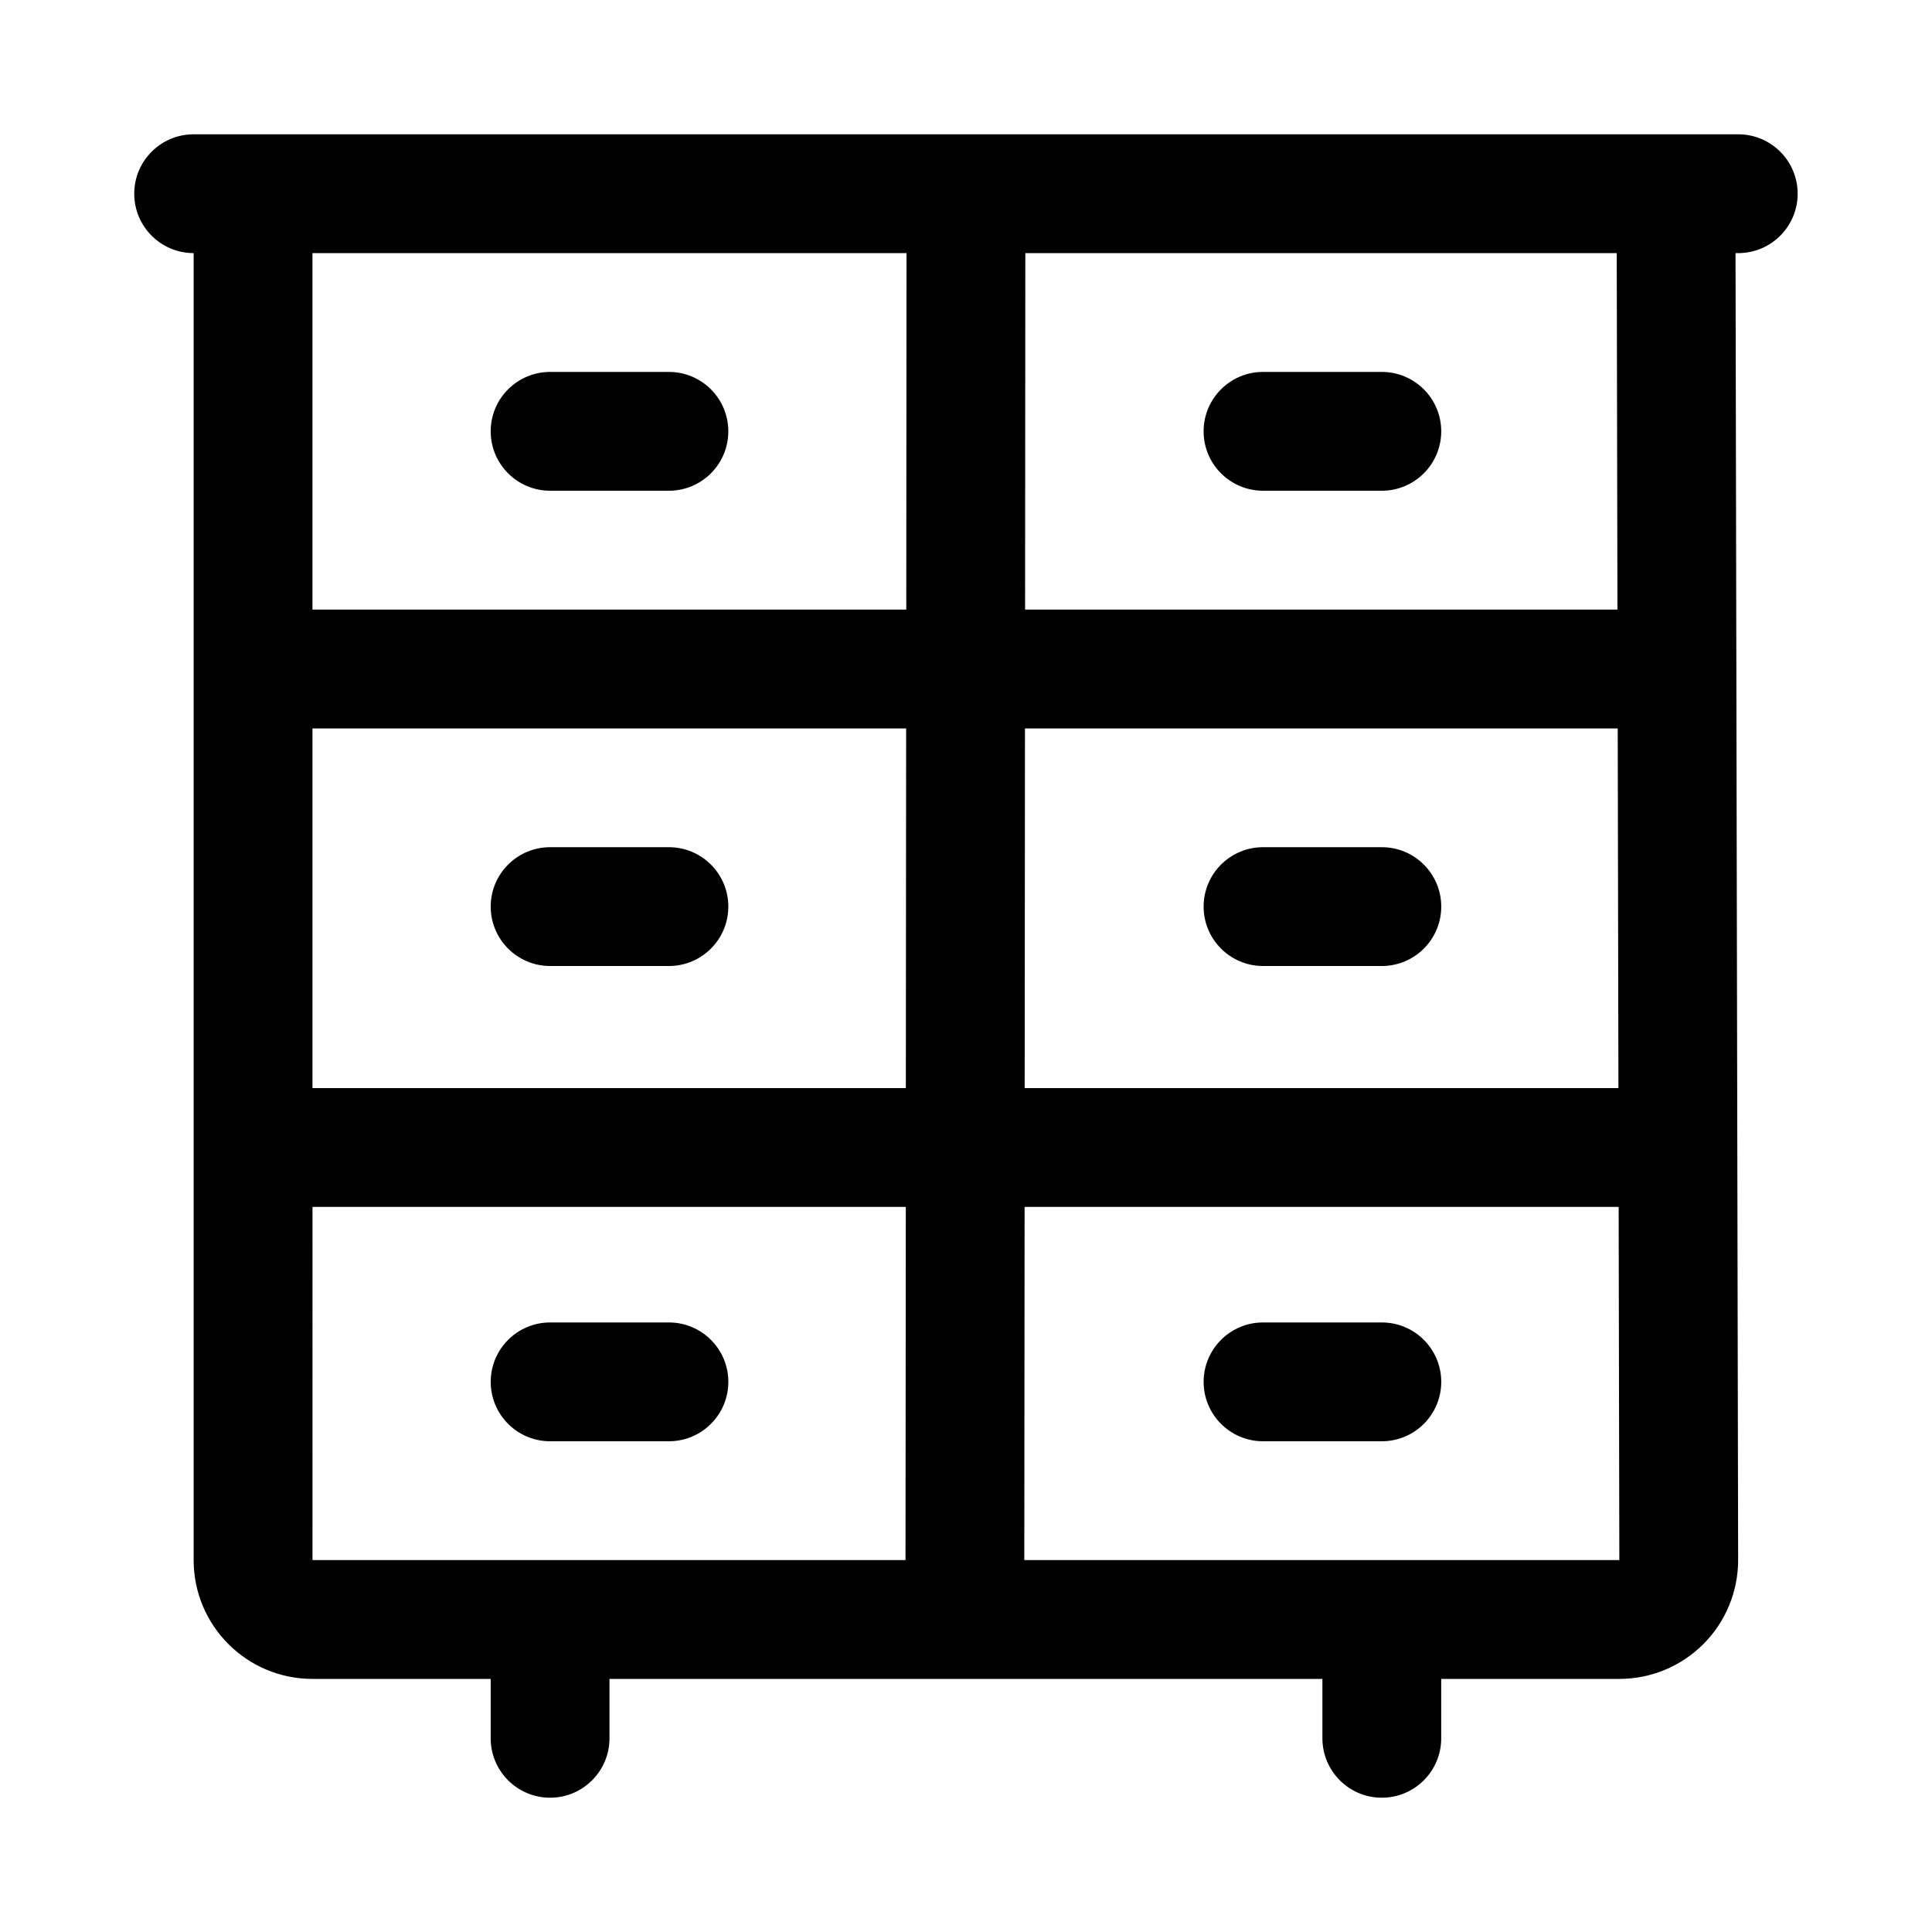 <?xml version="1.0" encoding="UTF-8"?>
<!-- The Best Svg Icon site in the world: iconSvg.co, Visit us! https://iconsvg.co -->
<svg fill="#000000" width="800px" height="800px" version="1.1" viewBox="144 144 512 512" xmlns="http://www.w3.org/2000/svg">
 <path d="m195.32 211.07v346.37c0 17.398 14.09 31.488 31.488 31.488h47.23v15.742c0 8.691 7.055 15.742 15.742 15.742 8.691 0 15.742-7.055 15.742-15.742v-15.742h188.93v15.742c0 8.691 7.055 15.742 15.742 15.742 8.691 0 15.742-7.055 15.742-15.742v-15.742h47.199c8.359 0 16.375-3.32 22.293-9.242 5.902-5.918 9.211-13.949 9.195-22.309l-0.691-346.3h0.723c8.691 0 15.742-7.055 15.742-15.742 0-8.691-7.055-15.742-15.742-15.742h-409.34c-8.691 0-15.742 7.055-15.742 15.742 0 8.691 7.055 15.742 15.742 15.742zm377.64 252.77h-157.43l-0.078 93.598h157.69zm-346.15 93.598h157.16v-0.016l0.078-93.582h-157.23zm62.977-31.488h31.488c8.691 0 15.742-7.055 15.742-15.742 0-8.691-7.055-15.742-15.742-15.742h-31.488c-8.691 0-15.742 7.055-15.742 15.742 0 8.691 7.055 15.742 15.742 15.742zm188.93 0h31.488c8.691 0 15.742-7.055 15.742-15.742 0-8.691-7.055-15.742-15.742-15.742h-31.488c-8.691 0-15.742 7.055-15.742 15.742 0 8.691 7.055 15.742 15.742 15.742zm93.992-188.91h-157.08l-0.078 95.316h157.35l-0.188-95.316zm-345.9 0v95.316h157.25l0.078-95.316h-157.33zm62.977 62.961h31.488c8.691 0 15.742-7.055 15.742-15.742 0-8.691-7.055-15.742-15.742-15.742h-31.488c-8.691 0-15.742 7.055-15.742 15.742 0 8.691 7.055 15.742 15.742 15.742zm188.93 0h31.488c8.691 0 15.742-7.055 15.742-15.742 0-8.691-7.055-15.742-15.742-15.742h-31.488c-8.691 0-15.742 7.055-15.742 15.742 0 8.691 7.055 15.742 15.742 15.742zm-94.543-94.449 0.062-94.48h-157.43v94.48zm188.28-94.48h-156.73l-0.062 94.48h156.98l-0.188-94.48zm-282.67 62.977h31.488c8.691 0 15.742-7.055 15.742-15.742 0-8.691-7.055-15.742-15.742-15.742h-31.488c-8.691 0-15.742 7.055-15.742 15.742 0 8.691 7.055 15.742 15.742 15.742zm188.93 0h31.488c8.691 0 15.742-7.055 15.742-15.742 0-8.691-7.055-15.742-15.742-15.742h-31.488c-8.691 0-15.742 7.055-15.742 15.742 0 8.691 7.055 15.742 15.742 15.742z" fill-rule="evenodd"/>
</svg>
